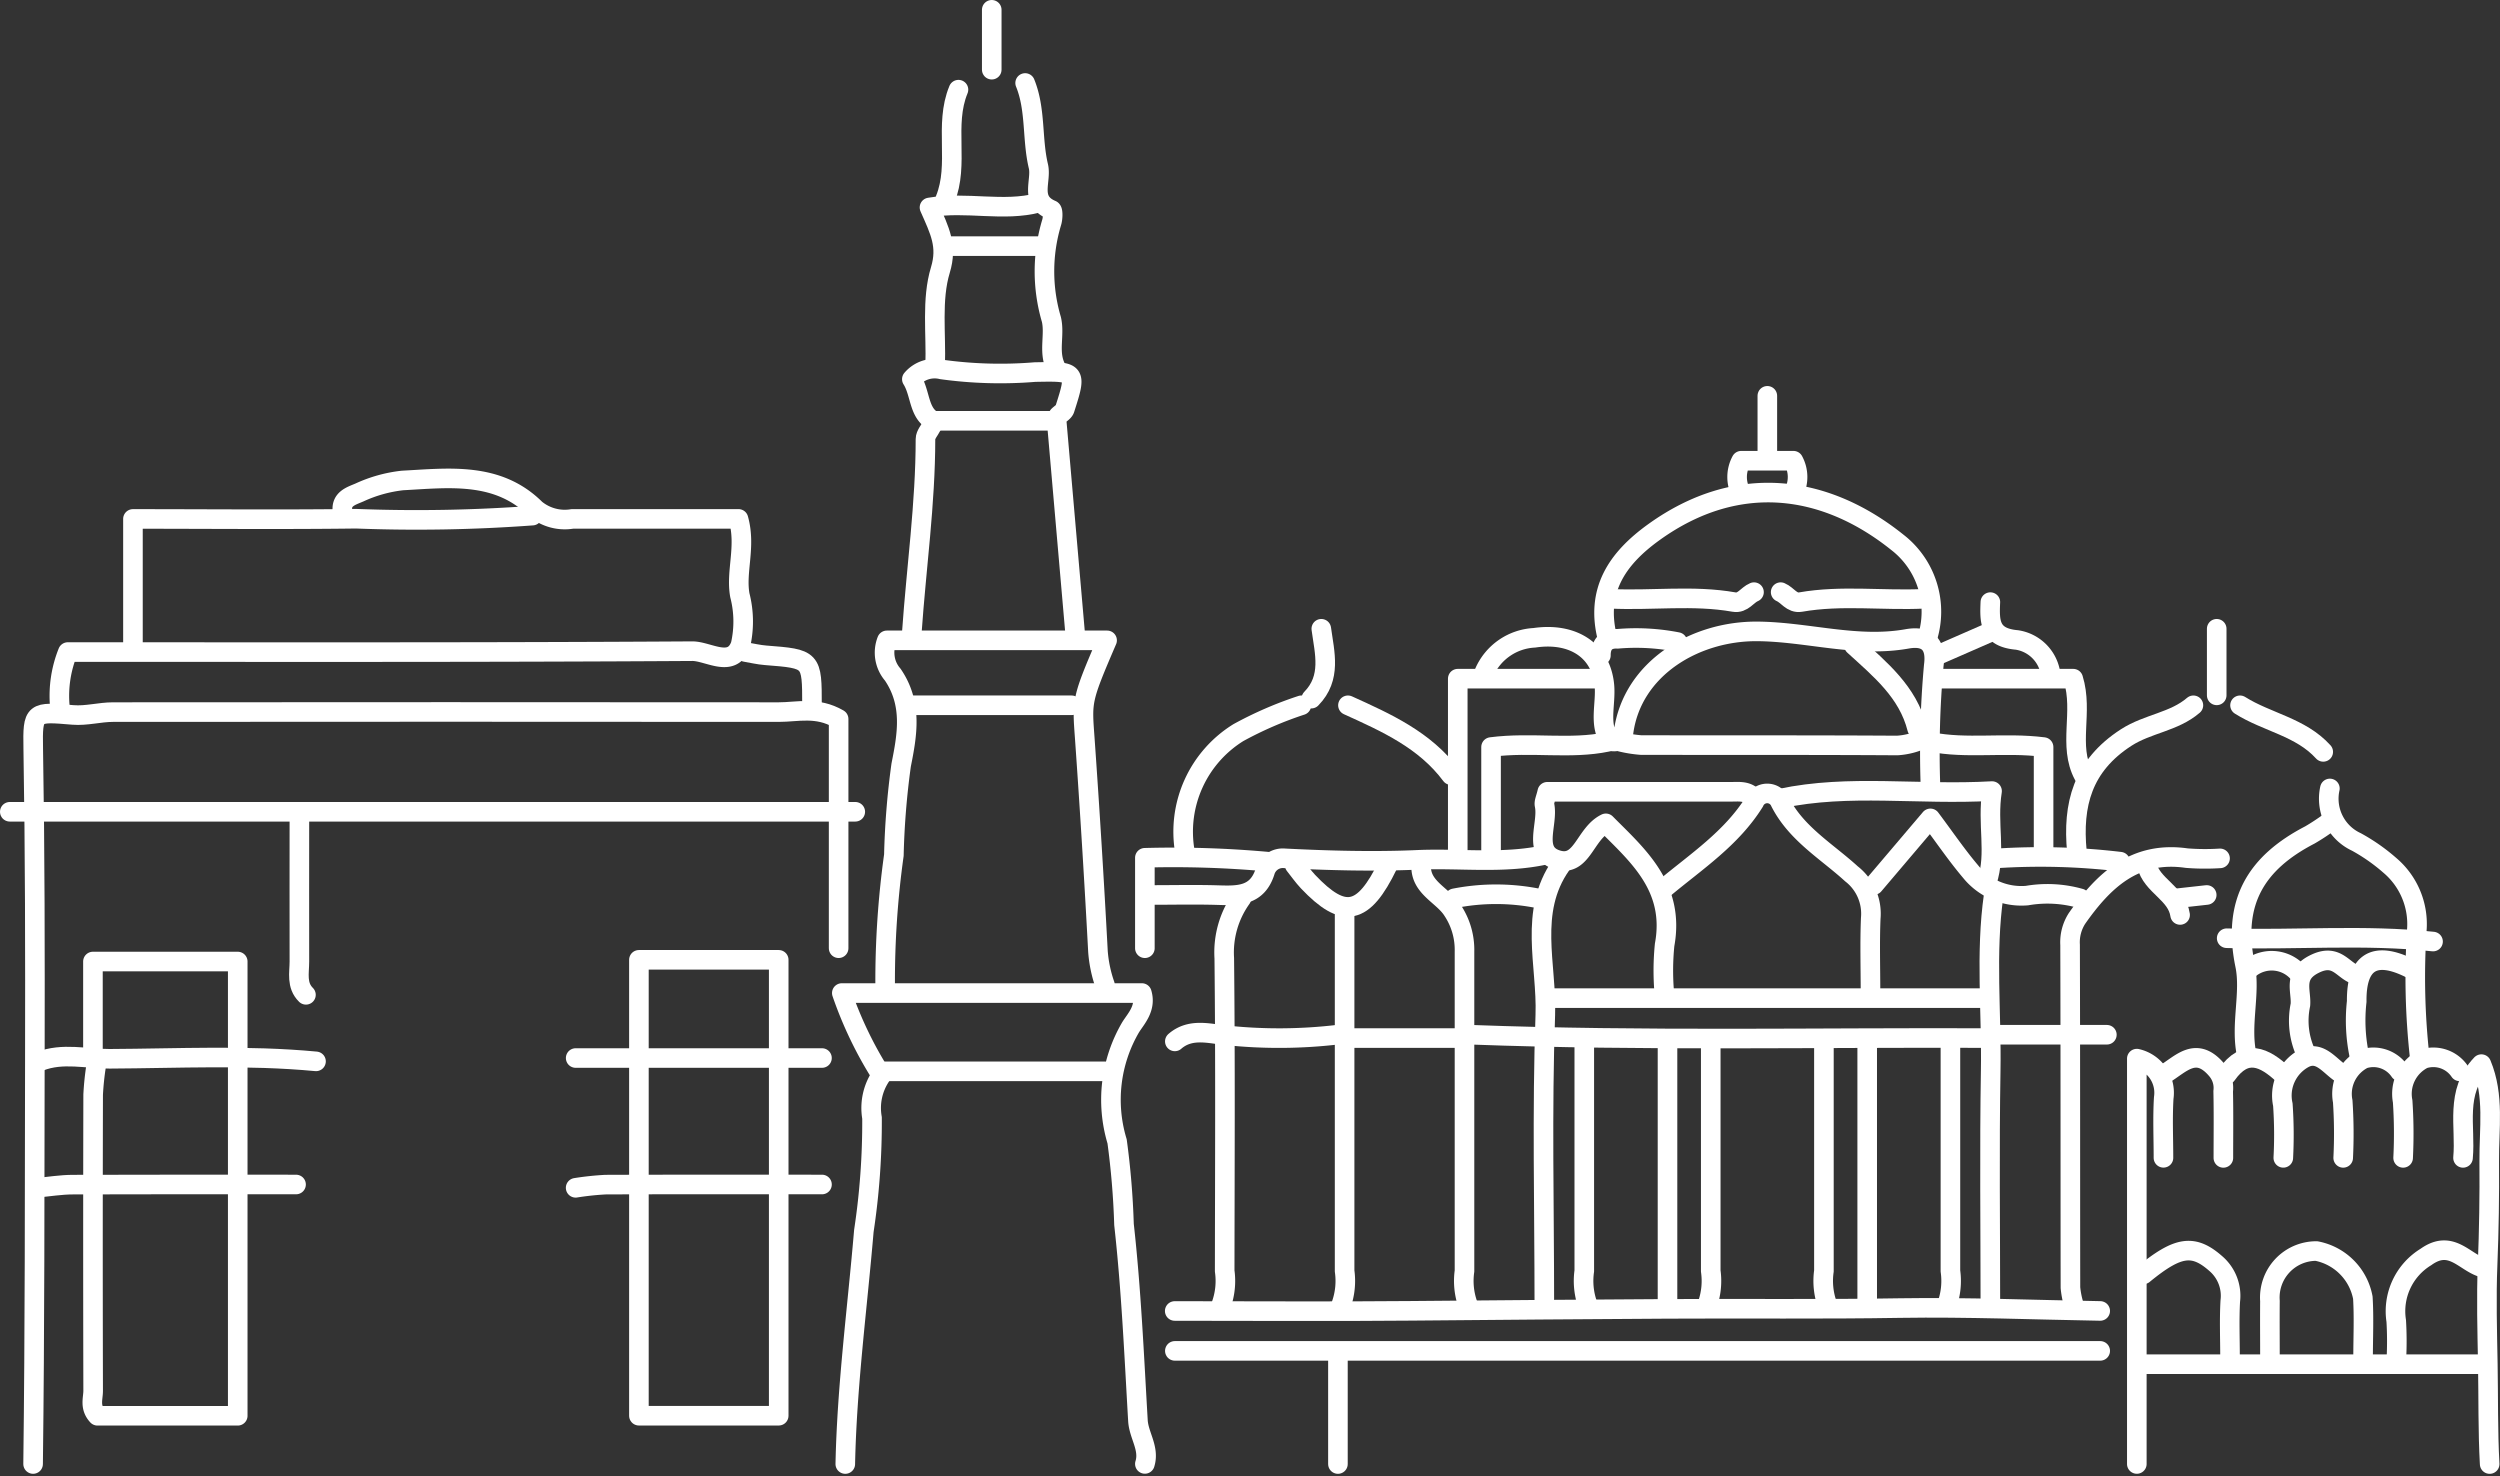 <svg xmlns="http://www.w3.org/2000/svg" width="127.643" height="75.373" viewBox="0 0 127.643 75.373"><rect x="0" y="0" width="127.643" height="75.373" fill="#333333" stroke="none"/><g id="Group_105084" fill="none" stroke="#fff" stroke-linecap="round" stroke-linejoin="round" stroke-width="1" data-name="Group 105084" transform="translate(.5 .5)"><path id="Path_17562" d="M3269.62-509.216h-47.247" data-name="Path 17562" transform="translate(-3162.889 577.688)"/><path id="Path_17563" d="M3051.044-566.809c.087-6.909.078-13.821.09-20.728.01-5.263.007-10.534-.083-15.8-.032-1.908.012-1.886 2.034-1.717.67.056 1.359-.144 2.038-.145q16.995-.015 33.99 0c.963 0 1.949-.293 3.059.351v11.705" data-name="Path 17563" transform="translate(-3049.854 641.057)"/><path id="Path_17564" d="M3055.021-628.554a5.993 5.993 0 0 1 .413-2.719c10.577 0 21.228.023 31.878-.045.82-.005 2.035.893 2.471-.323a5.387 5.387 0 0 0-.037-2.53c-.219-1.207.327-2.482-.071-3.9h-8.482a2.346 2.346 0 0 1-1.876-.5c-1.933-1.927-4.432-1.587-6.788-1.463a7.092 7.092 0 0 0-2.209.615c-.432.185-.978.332-.854 1.011" data-name="Path 17564" transform="translate(-3052.471 664.065)"/><path id="Path_17565" d="M3149.091-556.253v11.638h-7.138v-23.277h7.138v11.3" data-name="Path 17565" transform="translate(-3109.832 616.398)"/><path id="Path_17567" d="M3172.578-538.856c.083-3.986.612-7.935.948-11.9a37.134 37.134 0 0 0 .417-5.771 2.929 2.929 0 0 1 .478-2.175 19.888 19.888 0 0 1-2.02-4.2h15.319c.236.778-.312 1.323-.577 1.753a7.329 7.329 0 0 0-.687 5.82 40.693 40.693 0 0 1 .352 4.24c.37 3.326.517 6.677.712 10.02.044.756.6 1.417.354 2.208" data-name="Path 17567" transform="translate(-3129.92 613.104)"/><path id="Path_17569" d="M3060.142-562.374a14.437 14.437 0 0 0-.162 1.529q-.019 7.561 0 15.122c0 .393-.188.835.222 1.274h7.16v-23.192h-7.393v4.927" data-name="Path 17569" transform="translate(-3055.724 616.234)"/><path id="Path_17570" d="M3190.39-654.193c.113-.113.287-.207.331-.343.625-1.949.585-1.925-1.521-1.889a21.8 21.8 0 0 1-4.761-.132 1.522 1.522 0 0 0-1.527.495c.448.709.334 1.72 1.092 2.124h6.3l.939 10.789" data-name="Path 17570" transform="translate(-3136.855 674.922)"/><path id="Path_17571" d="M3086.424-634.555a80.2 80.2 0 0 1-9.008.158c-3.739.05-7.479.012-11.387.012v6.457" data-name="Path 17571" transform="translate(-3059.741 660.381)"/><path id="Path_17573" d="M3304.771-601.1a3.6 3.6 0 0 1-1.359.356c-4.362-.028-8.724-.012-13.086-.023a6.465 6.465 0 0 1-1.02-.163" data-name="Path 17573" transform="translate(-3207.048 638.307)"/><path id="Path_17574" d="M3190.033-598.244a6.653 6.653 0 0 1-.356-1.7q-.29-5.44-.673-10.874c-.139-1.939-.185-1.936 1.139-5.013H3178.9a1.716 1.716 0 0 0 .3 1.751c1.023 1.5.736 3.078.429 4.614a40.356 40.356 0 0 0-.372 4.6 46.577 46.577 0 0 0-.446 6.618" data-name="Path 17574" transform="translate(-3134.118 648.026)"/><path id="Path_17575" d="M3090.715-590.112h-43.168" data-name="Path 17575" transform="translate(-3047.547 631.059)"/><path id="Path_17576" d="M3230.386-577.129a4.756 4.756 0 0 0-.875 3.058c.057 5.323.028 10.647.021 15.971a3.615 3.615 0 0 1-.166 1.7" data-name="Path 17576" transform="translate(-3167.503 622.494)"/><path id="Path_17577" d="M3364.365-583.258a12.06 12.06 0 0 1-1.7-.012c-2.652-.382-4.242 1.138-5.6 3.073a2.252 2.252 0 0 0-.356 1.356c.018 5.833.009 11.667.018 17.5a4.568 4.568 0 0 0 .163.849" data-name="Path 17577" transform="translate(-3251.516 626.584)"/><path id="Path_17578" d="M3278.384-582.123c-1.675 2.394-.71 5.1-.8 7.648-.173 4.921-.05 9.852-.05 14.78" data-name="Path 17578" transform="translate(-3199.185 625.789)"/><path id="Path_17579" d="M3259.332-582.123c-.061 1.16 1.109 1.524 1.612 2.327a3.633 3.633 0 0 1 .6 2.091v16.311a3.616 3.616 0 0 0 .167 1.7" data-name="Path 17579" transform="translate(-3187.271 625.789)"/><path id="Path_17580" d="M3288.382-592.777c-.312-.41-.762-.34-1.19-.34h-9.366c-.074.332-.175.52-.141.677.21.966-.657 2.437.691 2.812 1.236.344 1.375-1.363 2.44-1.878 1.6 1.616 3.545 3.243 3 6.208a13.279 13.279 0 0 0-.022 2.375" data-name="Path 17580" transform="translate(-3199.326 633.044)"/><path id="Path_17581" d="M3247.518-575.132v18.35a3.616 3.616 0 0 1-.166 1.7" data-name="Path 17581" transform="translate(-3179.366 621.176)"/><path id="Path_17582" d="M3344.815-577.628c-.429 2.994-.1 6-.154 9.005-.067 3.963-.017 7.928-.017 11.893" data-name="Path 17582" transform="translate(-3243.522 622.823)"/><path id="Path_17583" d="M3302.463-555.157v11.553a3.621 3.621 0 0 1-.166 1.7" data-name="Path 17583" transform="translate(-3215.617 607.997)"/><path id="Path_17584" d="M3338.427-555.157v11.553a3.615 3.615 0 0 1-.166 1.7" data-name="Path 17584" transform="translate(-3239.344 607.997)"/><path id="Path_17585" d="M3319.744-555.157v11.553a3.615 3.615 0 0 0 .166 1.7" data-name="Path 17585" transform="translate(-3227.12 607.997)"/><path id="Path_17586" d="M3296.3-555.157v13.257" data-name="Path 17586" transform="translate(-3211.662 607.997)"/><path id="Path_17587" d="M3326.269-555.157v13.257" data-name="Path 17587" transform="translate(-3231.435 607.997)"/><path id="Path_17588" d="M3283.781-555.157v11.553a3.615 3.615 0 0 0 .166 1.7" data-name="Path 17588" transform="translate(-3203.392 607.997)"/><path id="Path_17590" d="M3178.916-551.162h11.217" data-name="Path 17590" transform="translate(-3134.219 605.361)"/><path id="Path_17591" d="M3275.773-600.6c-1.909.4-3.866-.005-5.948.263v5.344" data-name="Path 17591" transform="translate(-3194.196 637.978)"/><path id="Path_17592" d="M3341.537-594.992v-5.343c-2.026-.253-3.925.11-5.778-.264" data-name="Path 17592" transform="translate(-3237.697 637.978)"/><path id="Path_17593" d="M3183.932-648.038c-.113.227-.325.453-.325.679 0 3.3-.467 6.57-.695 9.855" data-name="Path 17593" transform="translate(-3136.855 669.276)"/><path id="Path_17594" d="M3278.816-562.148h22.094" data-name="Path 17594" transform="translate(-3200.128 612.61)"/><path id="Path_17595" d="M3295.8-588.015c1.634-1.365 3.437-2.543 4.6-4.408a.718.718 0 0 1 1.321 0c.826 1.624 2.383 2.518 3.644 3.671a2.574 2.574 0 0 1 .982 2.264c-.052 1.244-.013 2.491-.013 3.737" data-name="Path 17595" transform="translate(-3211.332 632.87)"/><path id="Path_17596" d="M3229.7-606.092a19.072 19.072 0 0 0-3.209 1.39 5.953 5.953 0 0 0-2.74 6.086" data-name="Path 17596" transform="translate(-3163.754 641.602)"/><path id="Path_17597" d="M3090.967-589.114c0 2.435-.006 4.871 0 7.306 0 .582-.162 1.209.335 1.7" data-name="Path 17597" transform="translate(-3076.181 630.401)"/><path id="Path_17598" d="M3390.752-571.011c-3.507-.374-7.026-.07-10.537-.17" data-name="Path 17598" transform="translate(-3267.027 618.584)"/><path id="Path_17599" d="M3191.07-606.092h-8.158" data-name="Path 17599" transform="translate(-3136.855 641.602)"/><path id="Path_17600" d="M3286.961-630.549c-.632-2.436.47-4.08 2.372-5.447 4.246-3.05 8.714-2.445 12.415.518a4.477 4.477 0 0 1 1.529 4.928" data-name="Path 17600" transform="translate(-3205.383 662.661)"/><path id="Path_17601" d="M3323.819-588.627c.484-1.473-.008-2.945.257-4.626-3.77.215-7.292-.367-10.794.379" data-name="Path 17601" transform="translate(-3222.867 633.143)"/><path id="Path_17602" d="M3066.149-553.132c-3.508-.331-7.025-.149-10.537-.131-1.181.006-2.4-.329-3.569.131" data-name="Path 17602" transform="translate(-3050.514 606.822)"/><path id="Path_17603" d="M3064.8-534.188c-3.8 0-7.591-.008-11.386.007-.624 0-1.246.106-1.87.162" data-name="Path 17603" transform="translate(-3050.184 594.165)"/><path id="Path_17604" d="M3145.038-534.187c-3.682 0-7.365-.006-11.047.007a14.581 14.581 0 0 0-1.53.162" data-name="Path 17604" transform="translate(-3103.57 594.164)"/><path id="Path_17605" d="M3132.462-553.16h12.576" data-name="Path 17605" transform="translate(-3103.57 606.68)"/><path id="Path_17606" d="M3386.959-588.614a11.218 11.218 0 0 1-1.022.674c-2.724 1.414-3.976 3.41-3.308 6.649.294 1.429-.248 3.041.082 4.57" data-name="Path 17606" transform="translate(-3268.502 630.071)"/><path id="Path_17609" d="M3395.619-593.608a2.433 2.433 0 0 0 1.353 2.73 9.541 9.541 0 0 1 1.7 1.188 3.924 3.924 0 0 1 1.392 3.218 36.973 36.973 0 0 0 .146 6.626" data-name="Path 17609" transform="translate(-3277.162 633.365)"/><path id="Path_17610" d="M3320.59-622.73c-2.095.1-4.2-.2-6.289.167-.453.08-.667-.361-1.019-.507" data-name="Path 17610" transform="translate(-3222.867 652.803)"/><path id="Path_17611" d="M3295.115-623.07c-.352.146-.566.587-1.02.507-2.088-.37-4.194-.066-6.289-.167" data-name="Path 17611" transform="translate(-3206.06 652.803)"/><path id="Path_17612" d="M3269.62-515.518c-3.4-.057-6.8-.2-10.2-.147-3.967.067-7.933.017-11.9.041q-6.542.039-13.087.1c-4.022.037-8.044.008-12.066.008" data-name="Path 17612" transform="translate(-3162.889 581.951)"/><path id="Path_17613" d="M3410.034-523.429c-.947-.26-1.616-1.478-2.915-.546a3.243 3.243 0 0 0-1.515 3.265 17.646 17.646 0 0 1 .011 1.868" data-name="Path 17613" transform="translate(-3283.759 587.653)"/><path id="Path_17614" d="M3386.7-518.76c0-.963-.009-1.926 0-2.888a2.371 2.371 0 0 1 2.377-2.549 2.984 2.984 0 0 1 2.366 2.38c.062 1.016.013 2.038.013 3.057" data-name="Path 17614" transform="translate(-3271.303 587.572)"/><path id="Path_17615" d="M3367.727-523.048c1.778-1.456 2.564-1.564 3.738-.509a2.166 2.166 0 0 1 .694 1.869c-.054.96-.013 1.925-.013 2.888" data-name="Path 17615" transform="translate(-3258.787 587.612)"/><path id="Path_17616" d="M3368.088-548c0-1.019-.047-2.042.014-3.057a1.787 1.787 0 0 0-1.374-2.006v20.695" data-name="Path 17616" transform="translate(-3258.128 606.614)"/><path id="Path_17617" d="M3253.965-556.156h-6.118" data-name="Path 17617" transform="translate(-3179.696 608.657)"/><path id="Path_17618" d="M3199.9-699.472c.553 1.364.343 2.849.676 4.248.179.752-.475 1.748.673 2.233.081.034.07.448 0 .652a8.679 8.679 0 0 0-.01 4.935c.184.765-.143 1.6.19 2.374" data-name="Path 17618" transform="translate(-3148.059 703.21)"/><path id="Path_17619" d="M3191.115-681.495c-1.785.471-3.665-.082-5.559.237.531 1.2.927 1.969.557 3.19-.461 1.52-.21 3.255-.267 4.9" data-name="Path 17619" transform="translate(-3138.599 691.35)"/><path id="Path_17620" d="M3271.968-610.087h-7.138v8.835" data-name="Path 17620" transform="translate(-3190.901 644.238)"/><path id="Path_17621" d="M3337.258-610.087h6.781c.531 1.719-.278 3.41.527 4.927" data-name="Path 17621" transform="translate(-3238.686 644.238)"/><path id="Path_17622" d="M3222.373-556.522c.83-.722 1.839-.367 2.716-.3a25.607 25.607 0 0 0 5.612-.044" data-name="Path 17622" transform="translate(-3162.889 609.192)"/><path id="Path_17623" d="M3293.341-556.485c-8.838-.036-17.677.159-26.513-.17" data-name="Path 17623" transform="translate(-3192.219 608.986)"/><path id="Path_17624" d="M3188.587-698.473c-.749 1.806.055 3.8-.68 5.607" data-name="Path 17624" transform="translate(-3140.15 702.551)"/><path id="Path_17625" d="M3253.615-602.524c-1.342-1.8-3.309-2.68-5.268-3.568" data-name="Path 17625" transform="translate(-3180.025 641.602)"/><path id="Path_17626" d="M3363.587-606.092c-.99.853-2.329.934-3.433 1.647-2.23 1.441-2.748 3.426-2.515 5.829" data-name="Path 17626" transform="translate(-3252.098 641.602)"/><path id="Path_17627" d="M3246.848-508.217v5.437" data-name="Path 17627" transform="translate(-3179.037 577.029)"/><path id="Path_17628" d="M3415.679-547.46c.151-1.609-.434-3.35.938-4.787.674 1.61.385 3.308.4 4.957q.022 2.631-.083 5.269c-.07 1.687-.02 3.4.011 5.093s0 3.4.094 5.1" data-name="Path 17628" transform="translate(-3290.424 606.078)"/><path id="Path_17629" d="M3409.491-552.616a1.624 1.624 0 0 0-1.848-.637 2 2 0 0 0-1.065 2.168 24.768 24.768 0 0 1 .024 2.886" data-name="Path 17629" transform="translate(-3284.405 606.816)"/><path id="Path_17630" d="M3291.6-609.331a48.9 48.9 0 0 1 .17-6.117c.139-1.048-.318-1.537-1.358-1.352-2.58.46-5.089-.362-7.649-.382-3.181-.025-6.377 1.884-6.829 5.128-.017.121-.056.6-.681.474-.611-.81-.21-1.875-.3-2.849-.175-1.829-1.66-2.711-3.582-2.425a2.95 2.95 0 0 0-2.542 1.746" data-name="Path 17630" transform="translate(-3193.537 648.919)"/><path id="Path_17631" d="M3324.271-615.08c1.334 1.219 2.758 2.371 3.229 4.248" data-name="Path 17631" transform="translate(-3230.117 647.532)"/><path id="Path_17632" d="M3367.727-507.219h17.335" data-name="Path 17632" transform="translate(-3258.787 576.37)"/><path id="Path_17633" d="M3238.93-583.621c-2.135.455-4.313.152-6.462.245-2.241.1-4.53.037-6.794-.077a.945.945 0 0 0-1.006.686c-.4 1.246-1.366 1.225-2.393 1.193-1.132-.035-2.266-.008-3.4-.008" data-name="Path 17633" transform="translate(-3160.582 626.777)"/><path id="Path_17634" d="M3193.325-675h-4.419" data-name="Path 17634" transform="translate(-3140.81 687.067)"/><path id="Path_17636" d="m3327.268-585.727 2.887-3.4c.736.982 1.349 1.886 2.052 2.715a3.337 3.337 0 0 0 2.88 1.226 6.143 6.143 0 0 1 2.718.143" data-name="Path 17636" transform="translate(-3232.094 630.412)"/><path id="Path_17637" d="M3268.58-577.531a11 11 0 0 0-4.249 0" data-name="Path 17637" transform="translate(-3190.572 622.896)"/><path id="Path_17638" d="M3386.462-603.713c-1.149-1.27-2.875-1.51-4.249-2.379" data-name="Path 17638" transform="translate(-3268.344 641.602)"/><path id="Path_17639" d="M3217.877-578.592v-4.617a53.561 53.561 0 0 1 6.289.2" data-name="Path 17639" transform="translate(-3159.923 626.505)"/><path id="Path_17640" d="M3402.355-567.437c-1.8-.893-2.731-.328-2.709 1.7a8.731 8.731 0 0 0 .16 2.888" data-name="Path 17640" transform="translate(-3279.819 616.37)"/><path id="Path_17641" d="M3370.724-552.327c.878-.512 1.664-1.533 2.755-.2a1.417 1.417 0 0 1 .295 1.049c.025 1.132.009 2.265.009 3.4" data-name="Path 17641" transform="translate(-3260.764 606.696)"/><path id="Path_17642" d="M3391.669-552.508c-.654-.347-1.153-1.3-2.024-.821a2.162 2.162 0 0 0-1.058 2.352 22.379 22.379 0 0 1 .023 2.716" data-name="Path 17642" transform="translate(-3272.531 606.877)"/><path id="Path_17643" d="M3400.5-552.616a1.625 1.625 0 0 0-1.848-.637 2 2 0 0 0-1.065 2.168 24.822 24.822 0 0 1 .024 2.886" data-name="Path 17643" transform="translate(-3278.474 606.816)"/><path id="Path_17644" d="M3378.716-617.577v3.4" data-name="Path 17644" transform="translate(-3266.037 649.18)"/><path id="Path_17645" d="M3243.362-617.577c.169 1.238.533 2.5-.51 3.568" data-name="Path 17645" transform="translate(-3176.4 649.18)"/><path id="Path_17646" d="M3290.218-615.95a11.01 11.01 0 0 0-3.06-.165c-.567-.03-.852.276-.849.844" data-name="Path 17646" transform="translate(-3205.072 648.231)"/><path id="Path_17647" d="M3344.725-621.572c-.042.983-.06 1.807 1.354 1.931a2.049 2.049 0 0 1 1.705 1.638" data-name="Path 17647" transform="translate(-3243.603 651.815)"/><path id="Path_17648" d="M3194.9-710.458v3.058" data-name="Path 17648" transform="translate(-3144.764 710.458)"/><path id="Path_17649" d="M3240.355-582.123c.227.284.435.585.682.847 1.835 1.935 2.83 1.726 4.076-.847" data-name="Path 17649" transform="translate(-3174.753 625.789)"/><path id="Path_17650" d="m3339.478-617.078-2.72 1.19" data-name="Path 17650" transform="translate(-3238.355 648.85)"/><path id="Path_17651" d="M3309.642-641.181a1.749 1.749 0 0 0-.027-1.614h-2.665a1.751 1.751 0 0 0-.027 1.614" data-name="Path 17651" transform="translate(-3218.547 665.818)"/><path id="Path_17652" d="M3157.937-614.082c.34.057.678.139 1.02.166 2.378.186 2.379.183 2.379 2.553" data-name="Path 17652" transform="translate(-3120.378 646.873)"/><path id="Path_17653" d="M3352.037-583.071a34.55 34.55 0 0 0-6.288-.17" data-name="Path 17653" transform="translate(-3244.287 626.566)"/><path id="Path_17654" d="M3345.749-556.655h5.609" data-name="Path 17654" transform="translate(-3244.287 608.986)"/><path id="Path_17655" d="M3368.227-582.123c.248 1.062 1.535 1.432 1.7 2.549" data-name="Path 17655" transform="translate(-3259.117 625.789)"/><path id="Path_17656" d="M3380.216-552.331c.963-1.369 1.926-.9 2.889 0" data-name="Path 17656" transform="translate(-3267.027 606.7)"/><path id="Path_17658" d="M3394.022-567.072c-.679-.172-.971-1.092-2.074-.586-1.217.559-.73 1.386-.789 2.117a3.968 3.968 0 0 0 .314 2.546" data-name="Path 17658" transform="translate(-3274.206 616.344)"/><path id="Path_17659" d="m3374.252-577.628-1.53.17" data-name="Path 17659" transform="translate(-3262.083 622.823)"/><path id="Path_17660" d="M3383.711-567.4a1.794 1.794 0 0 1 2.55.34" data-name="Path 17660" transform="translate(-3269.333 616.337)"/><path id="Path_17661" d="M3311.284-652.532v3.058" data-name="Path 17661" transform="translate(-3221.549 672.241)"/></g></svg>